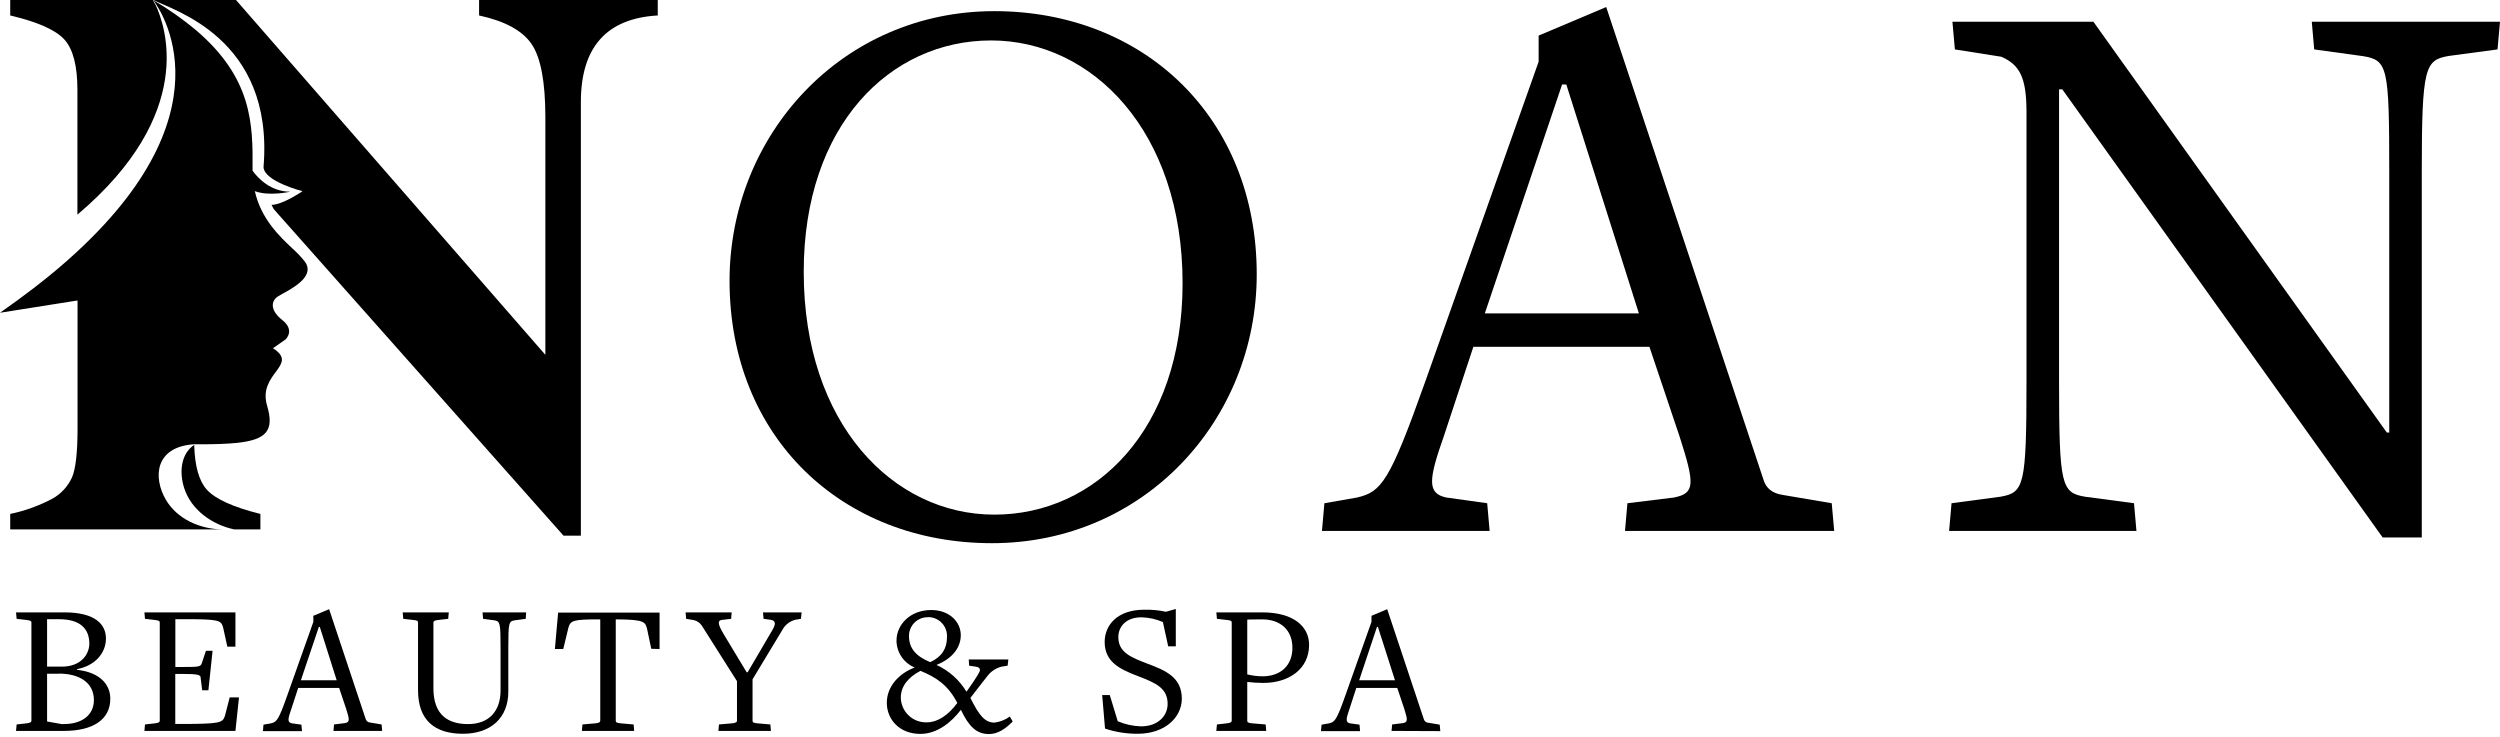 <svg xmlns="http://www.w3.org/2000/svg" width="156" height="46" viewBox="0 0 156 46" fill="none"><path d="M3.985 45.609H1L1.037 45.206L1.651 45.136C1.876 45.112 1.96 45.065 1.96 44.968V38.84C1.96 38.745 1.9 38.722 1.651 38.685L1.037 38.615L1 38.212H4.019C5.97 38.212 6.611 38.981 6.611 39.844C6.611 40.791 5.876 41.56 4.811 41.751V41.798C6.242 41.952 6.883 42.721 6.883 43.598C6.883 44.911 5.792 45.609 3.985 45.609ZM3.689 38.638H2.938V41.597H3.872C5.054 41.597 5.575 40.828 5.575 40.153C5.567 39.219 4.989 38.638 3.676 38.638H3.689ZM3.689 42.039H2.938V45.021L3.859 45.185L4.204 45.172C5.078 45.125 5.86 44.649 5.86 43.681C5.852 42.578 4.942 42.033 3.663 42.033L3.689 42.039Z" fill="black"></path><path d="M14.691 45.609H9.012L9.046 45.206L9.661 45.136C9.886 45.112 9.969 45.065 9.969 44.968V38.84C9.969 38.745 9.909 38.722 9.661 38.685L9.046 38.615L9.012 38.212H14.691V40.354H14.186L13.924 39.159C13.793 38.696 13.689 38.636 11.392 38.636H10.942V41.62H11.392C12.386 41.62 12.517 41.607 12.588 41.395L12.849 40.611H13.265L13.004 43.072H12.616L12.522 42.313C12.522 42.125 12.441 42.052 11.364 42.052H10.937V45.175H11.256C13.765 45.175 13.885 45.104 14.037 44.668L14.332 43.519H14.913L14.691 45.609Z" fill="black"></path><path d="M20.809 45.609L20.843 45.206L21.518 45.123C21.826 45.065 21.826 44.934 21.602 44.236L21.162 42.928H18.607L18.18 44.236C17.955 44.877 17.919 45.078 18.217 45.136L18.808 45.219L18.845 45.622H16.407L16.441 45.219L16.914 45.136C17.27 45.052 17.388 44.911 17.908 43.444L19.553 38.806V38.426L20.537 38.013L22.818 44.864C22.836 44.928 22.875 44.985 22.928 45.025C22.982 45.066 23.047 45.088 23.113 45.089L23.812 45.206L23.846 45.609H20.809ZM19.956 39.122H19.896L18.774 42.45H21.01L19.956 39.122Z" fill="black"></path><path d="M32.807 38.615L32.109 38.709C31.753 38.769 31.719 38.863 31.719 40.388V43.158C31.719 44.791 30.628 45.787 28.889 45.787C27.149 45.787 26.085 44.968 26.085 43.064V38.84C26.085 38.745 26.027 38.709 25.776 38.685L25.162 38.615L25.128 38.212H28.005L27.968 38.615L27.354 38.685C27.128 38.709 27.045 38.756 27.045 38.85V42.946C27.045 44.639 27.981 45.183 29.211 45.183C30.537 45.183 31.235 44.343 31.235 43.09V40.388C31.235 38.863 31.199 38.769 30.856 38.709L30.145 38.615L30.11 38.212H32.831L32.807 38.615Z" fill="black"></path><path d="M40.639 40.485L40.377 39.243C40.27 38.803 40.189 38.662 38.507 38.649H38.423V44.981C38.423 45.076 38.497 45.112 38.732 45.136L39.538 45.206L39.572 45.609H36.31L36.344 45.206L37.15 45.136C37.374 45.112 37.456 45.065 37.456 44.968V38.649H37.374C35.753 38.649 35.598 38.722 35.468 39.172L35.148 40.498H34.625L34.827 38.225H41.157V40.498L40.639 40.485Z" fill="black"></path><path d="M49.977 38.615L49.621 38.675C49.45 38.719 49.29 38.799 49.151 38.909C49.012 39.019 48.898 39.156 48.816 39.313L46.959 42.389V44.981C46.959 45.076 47.019 45.112 47.267 45.136L48.07 45.206L48.107 45.609H44.827L44.863 45.206L45.679 45.136C45.904 45.112 45.988 45.065 45.988 44.968V42.507L43.786 39.028C43.67 38.862 43.498 38.745 43.302 38.696L42.815 38.615L42.781 38.212H45.658L45.622 38.615L45.031 38.685C44.769 38.722 44.782 38.947 45.172 39.596L46.592 41.95H46.653L48.191 39.324C48.439 38.91 48.392 38.732 48.096 38.675L47.647 38.615L47.61 38.212H50.022L49.977 38.615Z" fill="black"></path><path d="M61.701 45.805C60.916 45.805 60.435 45.298 59.961 44.291C59.36 45.076 58.483 45.795 57.429 45.795C56.103 45.795 55.337 44.872 55.337 43.854C55.337 42.837 56.095 42.023 57.076 41.652C56.744 41.515 56.46 41.284 56.258 40.988C56.056 40.691 55.946 40.342 55.941 39.983C55.941 38.965 56.804 38.065 58.107 38.065C59.266 38.065 59.953 38.824 59.953 39.635C59.953 40.357 59.49 41.066 58.439 41.492C59.215 41.848 59.866 42.429 60.307 43.161C60.307 43.161 61.136 42.026 61.149 41.824C61.149 41.694 61.065 41.623 60.887 41.599L60.474 41.539L60.45 41.149H62.922L62.875 41.539L62.496 41.599C62.136 41.692 61.82 41.905 61.599 42.203C61.599 42.203 60.553 43.54 60.553 43.551C61.097 44.641 61.452 45.091 62.057 45.091C62.402 45.047 62.731 44.916 63.014 44.712L63.192 45.021C62.718 45.502 62.258 45.805 61.701 45.805ZM57.429 41.866C56.697 42.243 56.21 42.81 56.21 43.532C56.214 43.742 56.26 43.95 56.345 44.142C56.43 44.334 56.553 44.507 56.707 44.651C56.86 44.795 57.041 44.906 57.238 44.979C57.436 45.051 57.646 45.083 57.856 45.073C58.483 45.073 59.164 44.647 59.736 43.864C59.158 42.745 58.413 42.258 57.429 41.858V41.866ZM57.939 38.515C57.781 38.508 57.623 38.533 57.475 38.588C57.327 38.644 57.192 38.729 57.078 38.839C56.964 38.949 56.873 39.08 56.812 39.226C56.75 39.372 56.719 39.529 56.721 39.687C56.721 40.472 57.17 40.953 58.044 41.319C58.766 40.99 59.09 40.469 59.09 39.771C59.102 39.611 59.081 39.451 59.029 39.3C58.977 39.149 58.894 39.01 58.787 38.892C58.679 38.773 58.548 38.678 58.403 38.612C58.257 38.546 58.099 38.511 57.939 38.508V38.515Z" fill="black"></path><path d="M71.026 45.787C70.322 45.794 69.622 45.686 68.954 45.465L68.776 43.373H69.25L69.747 45.005C70.208 45.203 70.702 45.311 71.204 45.324C72.279 45.324 72.86 44.649 72.86 43.927C72.86 42.946 72.138 42.619 71.002 42.188C69.867 41.756 68.931 41.301 68.931 40.059C68.931 39.012 69.716 38.057 71.369 38.047C71.833 38.032 72.298 38.075 72.752 38.175L73.37 38V40.331H72.896L72.564 38.816C72.138 38.63 71.679 38.529 71.214 38.52C70.257 38.52 69.784 39.112 69.784 39.75C69.784 40.71 70.568 41.016 71.615 41.419C72.81 41.858 73.746 42.306 73.746 43.608C73.736 44.759 72.705 45.774 71.026 45.787Z" fill="black"></path><path d="M78.834 42.614C78.498 42.613 78.163 42.593 77.829 42.554V44.981C77.829 45.076 77.9 45.112 78.135 45.136L78.978 45.206L79.012 45.609H75.899L75.936 45.206L76.55 45.136C76.775 45.112 76.859 45.065 76.859 44.968V38.84C76.859 38.745 76.799 38.709 76.55 38.685L75.936 38.615L75.899 38.212H78.763C80.741 38.212 81.688 39.112 81.688 40.236C81.688 41.761 80.409 42.614 78.834 42.614ZM78.729 38.649C78.256 38.649 77.829 38.662 77.829 38.662V42.081C78.142 42.16 78.464 42.2 78.787 42.201C79.912 42.201 80.647 41.526 80.647 40.425C80.647 39.324 79.912 38.638 78.729 38.649Z" fill="black"></path><path d="M86.833 45.609L86.869 45.206L87.544 45.123C87.85 45.065 87.85 44.934 87.628 44.236L87.189 42.928H84.633L84.207 44.236C83.982 44.877 83.958 45.078 84.243 45.136L84.834 45.219L84.868 45.622H82.43L82.467 45.219L82.941 45.136C83.296 45.052 83.414 44.911 83.934 43.444L85.58 38.806V38.426L86.561 38.013L88.847 44.877C88.865 44.941 88.904 44.998 88.957 45.038C89.011 45.079 89.076 45.101 89.142 45.102L89.838 45.219L89.875 45.622L86.833 45.609ZM85.983 39.122H85.922L84.811 42.45H87.047L85.983 39.122Z" fill="black"></path><path d="M61.896 33.895C52.54 33.895 45.524 27.285 45.524 17.523C45.524 8.423 52.54 0.696 62.048 0.696C71.352 0.696 78.42 7.303 78.42 17.117C78.42 26.218 71.402 33.895 61.896 33.895ZM61.844 2.524C55.54 2.524 50.152 7.813 50.152 16.963C50.152 26.471 55.744 32.113 62.048 32.113C68.352 32.113 73.793 26.827 73.793 17.675C73.793 8.169 68.148 2.524 61.844 2.524Z" fill="black"></path><path d="M101.399 33.131L101.551 31.402L104.449 31.046C105.77 30.785 105.77 30.233 104.805 27.235L102.924 21.64H91.938L90.107 27.183C89.139 29.929 89.037 30.793 90.259 31.046L92.801 31.402L92.953 33.131H82.49L82.642 31.402L84.677 31.046C86.202 30.691 86.709 30.081 88.948 23.777L96.011 3.848V2.221L100.227 0.439L110.041 29.929C110.193 30.437 110.549 30.793 111.313 30.895L114.3 31.402L114.454 33.131H101.399ZM97.737 5.271H97.475L92.652 19.558H102.268L97.737 5.271Z" fill="black"></path><path d="M155.846 3.084L152.796 3.492C151.323 3.753 151.119 4.151 151.119 10.711V33.539H148.679L128.686 5.574H128.485V23.777C128.485 30.334 128.637 30.743 130.109 30.996L133.162 31.402L133.314 33.131H121.624L121.776 31.402L124.826 30.996C126.301 30.735 126.453 30.334 126.453 23.777V7C126.453 4.862 126.047 4.049 124.883 3.541L121.985 3.084L121.831 1.355H130.627L148.937 26.989H149.089V10.724C149.089 4.164 148.99 3.759 147.462 3.505L144.407 3.084L144.255 1.355H156L155.846 3.084Z" fill="black"></path><path d="M12.903 30.552C12.414 30.008 12.153 29.074 12.119 27.758C11.284 28.316 11.172 29.474 11.499 30.473C11.933 31.81 13.23 32.744 14.614 33.034H16.249V32.069C14.549 31.645 13.434 31.14 12.903 30.552Z" fill="black"></path><path d="M29.895 0V0.965C31.505 1.314 32.596 1.907 33.168 2.744C33.74 3.581 34.027 5.093 34.031 7.28V22.142L14.727 0H9.581C10.643 0.602 17.115 2.304 16.445 10.411C16.445 11.313 18.875 11.93 18.875 11.93C18.875 11.93 17.641 12.783 16.942 12.783C16.984 12.872 17.031 12.956 17.078 13.045L35.163 33.424H36.246V6.369C36.246 2.95 37.845 1.148 41.044 0.965V0H29.895Z" fill="black"></path><path d="M0.638 0V0.965C2.349 1.368 3.475 1.869 4.018 2.467C4.56 3.065 4.831 4.111 4.831 5.606V13.393C12.276 7.096 10.324 1.622 9.707 0.301C9.636 0.211 9.583 0.109 9.55 0L0.638 0Z" fill="black"></path><path d="M18.255 15.511C17.421 14.727 16.296 13.662 15.901 11.928C16.803 12.265 18.114 11.962 18.114 11.962C16.9 11.962 16.116 11.14 15.76 10.654C15.76 10.609 15.76 10.568 15.76 10.523C15.783 7.727 15.736 4.865 12.218 1.873C11.382 1.176 10.49 0.55 9.55 0V0C9.55 0 14.85 6.448 4.774 15.736C3.989 16.469 3.089 17.219 2.093 17.986C1.439 18.488 0.741 18.998 0 19.516L4.782 18.758H4.839V26.728C4.839 28.234 4.724 29.254 4.494 29.788C4.241 30.347 3.816 30.811 3.28 31.112C2.449 31.554 1.56 31.877 0.638 32.069V33.034H13.916C12.501 33.034 11.038 32.386 10.34 31.166C9.555 29.806 9.649 27.899 12.079 27.724H12.166C12.257 27.724 12.349 27.724 12.448 27.724C13.382 27.724 14.149 27.701 14.766 27.638C16.652 27.442 17.12 26.853 16.668 25.318C16.061 23.277 18.692 22.796 17.034 21.729L17.818 21.18C17.818 21.18 18.433 20.62 17.62 19.976C16.806 19.333 16.937 18.76 17.342 18.496C17.58 18.339 18.389 17.973 18.865 17.486C19.186 17.146 19.341 16.749 19.019 16.317C18.787 16.028 18.531 15.759 18.255 15.511Z" fill="black"></path></svg>